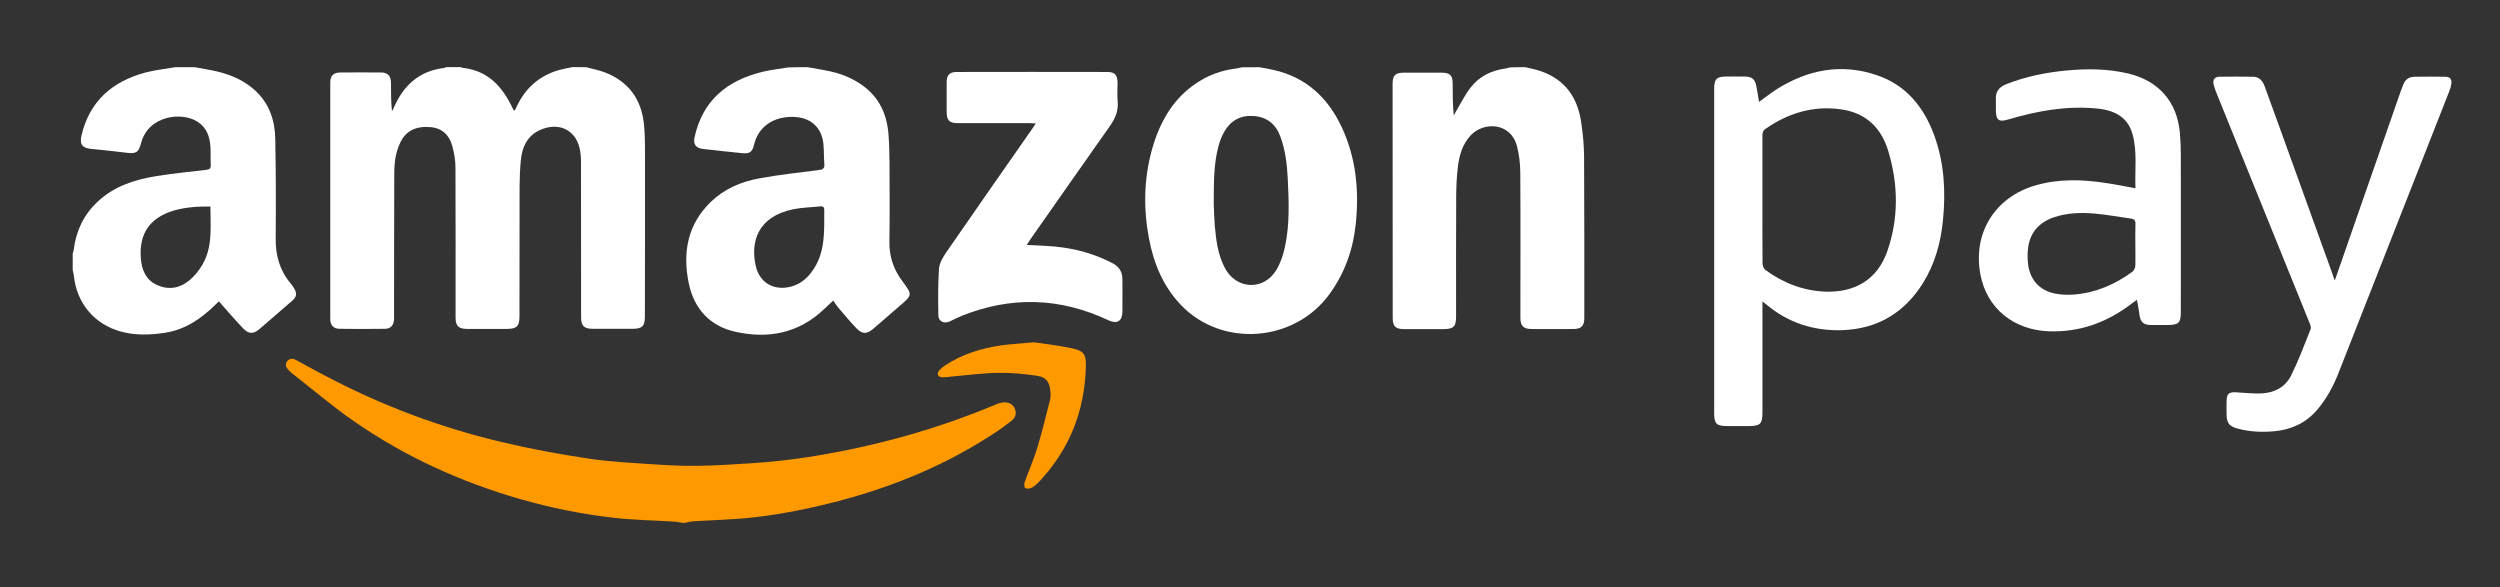 <?xml version="1.0" encoding="utf-8"?>
<!-- Generator: Adobe Illustrator 27.9.0, SVG Export Plug-In . SVG Version: 6.00 Build 0)  -->
<svg version="1.1" id="Ebene_1" xmlns="http://www.w3.org/2000/svg" xmlns:xlink="http://www.w3.org/1999/xlink" x="0px" y="0px"
	 viewBox="0 0 2414 566.9" style="enable-background:new 0 0 2414 566.9;" xml:space="preserve">
<rect x="0" y="0" width="2414" height="566.9" fill="#333333" stroke="none"/>
<style type="text/css">
	.st0{fill:#FFFFFF;}
	.st1{fill:#FF9900;}
</style>
<g>
	<path class="st0" d="M566,64.9c6.1,1.7,12.3,2.8,18.1,5c22.4,8.7,34.9,25.3,37.6,49.1c0.8,7.6,1.1,15.3,1.1,22.9
		c0.1,54.5,0,109-0.1,163.5c0,9.6-2.5,12.1-12.2,12.1c-12.7,0-25.3,0-38,0c-8.6,0-11.4-2.8-11.4-11.3c0-50.3,0-100.7-0.1-151
		c0-3.1-0.3-6.3-0.8-9.4c-2.9-18.8-18.6-28-36.5-21.2c-13.9,5.2-19.5,16.5-20.8,30.3c-0.8,8.3-1.1,16.6-1.2,24.9
		c-0.1,41.8,0,83.7-0.1,125.5c0,9.7-2.5,12.2-12.1,12.3c-12.8,0-25.7,0-38.5,0c-8.3,0-11.1-2.9-11.1-11.1c0-48.2,0.1-96.3-0.1-144.5
		c0-7.1-1.2-14.3-3.1-21.1c-2.8-10.3-9.5-17-20.7-18.1c-13.9-1.3-23.6,3.3-29,13.9c-5,9.7-6.3,20.3-6.3,31
		c-0.2,45.3-0.1,90.7-0.2,136c0,1.5,0,3,0,4.5c-0.3,5.8-3.2,9.3-8.9,9.3c-14.7,0.2-29.3,0.2-44,0c-5.6-0.1-8.7-3.6-8.7-9.4
		c0-76.2,0-152.3,0-228.5c0-6.4,3.1-9.5,9.5-9.6c13.2-0.1,26.3-0.1,39.5,0c6.4,0,9.5,3.2,9.6,9.5c0.1,9.2,0,18.5,1,27.9
		c0.6-1.1,1.2-2.1,1.7-3.3c9.3-21.6,24.6-35.7,48.8-38.5c0.6-0.1,1.2-0.5,1.8-0.8c4.7,0,9.3,0,14,0c0.6,0.3,1.2,0.7,1.8,0.7
		c22.2,2.3,36.3,15.5,46.1,34.4c1.2,2.3,2.4,4.6,3.5,6.9c0.7-0.4,1.1-0.5,1.2-0.7c0.6-1.2,1.1-2.4,1.7-3.6
		c8.6-18,22.3-29.9,41.6-35.1c4-1.1,8.1-1.7,12.1-2.6C557.3,64.9,561.7,64.9,566,64.9z"/>
	<path class="st0" d="M780,64.9c7.5,1.4,15,2.5,22.5,4.2c11,2.5,21.2,6.8,30.4,13.4c16,11.5,23.5,27.7,25,46.9
		c0.7,9.1,0.9,18.3,1,27.5c0.1,25.5,0.3,51-0.1,76.5c-0.2,14.3,4,26.7,12.5,38.1c9.9,13.2,9.8,13.3-2.7,24
		c-8.5,7.3-16.8,14.7-25.3,21.9c-6.1,5.3-10.5,5.5-16.1-0.2c-6.3-6.4-11.9-13.4-17.8-20.2c-1.7-2-3.1-4.3-4.8-6.8
		c-3.2,3-6.1,5.7-9,8.4c-24.4,23.2-53.6,28.8-85.3,21.8c-25.1-5.5-40.4-22.5-45.4-47.7c-5.8-29.3-0.9-56.1,21.4-77.7
		c13-12.6,29.1-19.5,46.5-22.7c19.1-3.5,38.5-5.7,57.8-8.1c3.8-0.5,5.7-1.4,5.4-5.6c-0.5-6.5-0.3-13-0.9-19.4
		c-1.4-14.9-10.8-24.6-25.6-26.1c-18.9-1.9-36.7,6.7-41.5,26.9c-1.6,6.9-4.3,8.5-11.1,7.9c-12.8-1.3-25.5-2.6-38.2-4.1
		c-7-0.8-9.5-4.7-8-11.4c7.8-35.5,31.4-54.7,65.3-63c8.2-2,16.7-2.9,25-4.3C767.3,64.9,773.7,64.9,780,64.9z M795.9,216.2
		c0-3.5-0.1-8.2,0-12.9c0.1-2.9-0.7-4.4-3.9-4c-8.6,0.9-17.3,1-25.7,2.7c-34.5,6.8-42.1,31.6-36.4,55.4c3.7,15.2,16.6,23,31.9,19.8
		c12.4-2.5,20.3-10.7,26.2-21.3C794.6,243.9,795.7,230.7,795.9,216.2z"/>
	<path class="st0" d="M188,64.9c7.5,1.4,15,2.5,22.4,4.3c13.4,3.3,25.8,8.8,36.1,18.3c13.6,12.6,19,28.8,19.3,46.7
		c0.6,32,0.7,64,0.4,95.9c-0.2,16.4,3.8,30.9,14.4,43.5c1.2,1.4,2.2,2.9,3.2,4.5c3.3,5.4,2.8,8.4-2,12.6c-10.3,9-20.6,17.9-31,26.8
		c-5.8,5-10.4,5.4-15.7-0.1c-8.1-8.3-15.5-17.2-23.7-26.4c-0.7,0.7-2.1,1.9-3.5,3.3c-13.7,13.4-29,24-48.4,27
		c-14.3,2.2-28.6,2.7-42.6-1.1c-25.8-7-42.8-27.4-45.6-54c-0.2-1.8-0.7-3.5-1.1-5.3c0-5.3,0-10.7,0-16c0.3-1.3,0.9-2.5,1-3.8
		c2.2-18,9.5-33.5,22.7-46c15.9-15.1,35.7-21.6,56.7-25c16.1-2.6,32.3-4.2,48.5-6.1c3.4-0.4,4.6-1.5,4.4-4.9
		c-0.3-5.8,0.1-11.7-0.3-17.5c-0.7-9.8-3.7-18.6-12.7-24.2c-15.3-9.7-47.4-5.8-54.3,20.8c-2.4,9.1-4.7,10.4-13.9,9.3
		c-11.4-1.4-22.8-2.6-34.2-3.7c-8.8-0.9-11.4-4.4-9.4-13c7.8-33.2,29.7-52.1,61.5-60.7c9.4-2.5,19.2-3.5,28.9-5.2
		C175.3,64.9,181.7,64.9,188,64.9z M203.2,199.4c-12.2-0.1-23.7,0.6-35,3.8c-23.3,6.8-34.2,22.3-32.2,46.5
		c0.9,10.9,4.8,20.6,15.6,25.5c11,5,21.8,3.2,30.9-4.2c5.3-4.3,9.9-10,13.2-15.9C205.6,237.8,203.1,218.6,203.2,199.4z"/>
	<path class="st0" d="M1473,64.9c5.1,1.3,10.4,2.2,15.3,4c23,8.1,34.9,25.3,38.4,48.6c1.8,11.6,2.9,23.5,2.9,35.3
		c0.3,51.5,0.2,103,0.2,154.5c0,7.3-2.9,10.3-10.3,10.4c-13.5,0.1-27,0.1-40.5,0c-7.9,0-10.9-3-10.9-10.9c0-46.7,0.2-93.3-0.1-140
		c-0.1-8.6-1-17.4-3.2-25.6c-6-23.1-32.1-24-44.7-10.5c-7.6,8.2-10.8,18.4-12.2,29c-1.2,9.4-1.7,18.9-1.8,28.4
		c-0.2,39.2-0.1,78.3-0.1,117.5c0,9.7-2.4,12.1-12,12.2c-12.7,0-25.3,0-38,0c-8.5,0-11.2-2.6-11.2-10.9c0-75.3-0.1-150.6-0.1-226
		c0-8.1,2.6-10.7,10.8-10.7c12.3,0,24.7,0,37,0c7.5,0,10.2,2.8,10.2,10.2c0,10.3,0,20.6,1.1,31.2c0.7-1.3,1.3-2.7,2.1-4
		c4.6-7.7,8.6-15.9,14-22.9c8.5-11.1,20.4-16.8,34.2-18.6c1.3-0.2,2.5-0.7,3.8-1C1463,64.9,1468,64.9,1473,64.9z"/>
	<path class="st0" d="M1216,64.9c4.5,0.8,9.1,1.6,13.6,2.6c31.7,7.1,52.9,27,66.2,55.8c13.6,29.3,16.6,60.4,13.4,92.2
		c-2.5,25-10.5,47.9-25.4,68.4c-33.9,46.8-104,52-143.6,10.5c-17.2-18.1-26.3-40.3-30.8-64.4c-5.4-28.5-4.9-57,2.8-85.1
		c8.1-29.2,22.7-53.9,50.3-69c10.1-5.5,20.9-8.6,32.2-9.9c1.4-0.2,2.9-0.7,4.3-1C1204.7,64.9,1210.3,64.9,1216,64.9z M1172,197.4
		c0.3,6.2,0.4,13.5,1,20.8c1.3,13.9,3,27.8,9.7,40.5c11.1,21.1,37.8,22.2,49.9,1.7c4-6.7,6.6-14.6,8.2-22.3
		c4.7-22,3.7-44.4,2.6-66.7c-0.7-13.5-2.4-26.8-7.1-39.6c-4.5-12.2-13.1-18.9-26.1-19.8c-12.6-0.8-22,4.5-28.1,15.3
		c-2.3,4-4,8.4-5.3,12.9C1171.7,158.6,1172.1,177.5,1172,197.4z"/>
	<path class="st1" d="M659,504.9c-2.4-0.4-4.8-1-7.3-1.2c-19.3-1.2-38.6-1.5-57.7-3.6c-31.1-3.4-61.7-9.6-91.8-18.2
		c-57.1-16.5-110.6-40.7-159.5-74.5c-21.1-14.5-40.6-31.3-60.8-47c-1.3-1-2.5-2.2-3.6-3.4c-2.1-2.4-3.4-5.1-1-8.1
		c2.2-2.7,5-3.1,8.1-1.5c9.5,5.1,19,10.4,28.6,15.4c54.3,28.7,111.4,50.1,171.1,64.2c27.5,6.5,55.3,11.6,83.2,15.8
		c20,3.1,40.3,4,60.5,5.4c14.6,1,29.3,1.8,43.9,1.6c18.1-0.2,36.2-1.4,54.3-2.6c35.6-2.3,70.6-8,105.4-15.7
		c43.8-9.7,86.4-23.1,127.9-40.4c3-1.3,6.3-2.6,9.5-2.6c4.5,0,8.6,1.9,10.3,6.6s0,8.7-3.7,11.5c-6.5,5-13.1,9.7-20,14.1
		c-50.6,32.5-105.7,53.8-164.1,67.4c-26.9,6.3-54,11.1-81.6,13c-13.6,0.9-27.2,1.4-40.8,2.2c-2.3,0.1-4.5,0.8-6.8,1.2
		C661.7,504.9,660.3,504.9,659,504.9z"/>
	<path class="st0" d="M1698.5,98.4c6-4.3,11.2-8.4,16.7-12c30.2-19.1,62.5-25.5,96.8-13.9c28.4,9.5,45.6,30.7,55.7,58.2
		c9.7,26.7,11.2,54.2,8.4,82.2c-2.1,21.5-7.8,41.9-19.2,60.3c-17.9,28.7-43.8,44.4-78,45.6c-27.7,0.9-52.5-7.1-73.8-25.2
		c-0.7-0.6-1.6-1.1-3.3-2.4c0,2.5,0,4.2,0,5.9c0,33.8,0,67.7,0,101.5c0,10.7-2.1,12.7-12.9,12.8c-7,0-14,0-21,0
		c-10.5,0-12.7-2.2-12.7-12.6c0-81.8,0-163.6,0-245.5c0-22.5,0-45,0-67.5c0-9.5,2.4-11.9,11.7-11.9c6,0,12-0.1,18,0
		c6.7,0.1,9.8,2.6,11,9.2C1696.9,88,1697.6,92.7,1698.5,98.4z M1701.8,192.9c0,20.5-0.1,41,0.1,61.5c0,2.1,1.1,5,2.7,6.2
		c17.3,12.7,36.5,20.2,58.2,21c28.6,1,50.2-12,59.6-39.1c11.1-31.9,10.6-64.5,0.9-96.7c-6.7-22.3-21.6-36.9-45.5-40.2
		c-27.3-3.9-51.7,3.8-73.9,19.4c-1.3,1-2.1,3.6-2.1,5.5C1701.8,151.3,1701.8,172.1,1701.8,192.9z"/>
	<path class="st0" d="M991.4,236.5c9.7,0.5,18.5,0.8,27.3,1.6c19.6,1.8,38.2,7,55.7,16.1c6.5,3.4,9.4,8.6,9.4,15.7
		c0,10.3,0.1,20.7,0,31c-0.1,9.2-5.1,12.3-13.4,8.4c-46.6-22-93.9-23.5-141.8-4.3c-4,1.6-7.8,3.7-11.8,5.5
		c-5.1,2.3-10.6-0.2-10.7-5.7c-0.3-15.1-0.4-30.3,0.6-45.4c0.4-5.2,3.6-10.7,6.7-15.3c27.4-39.8,55.1-79.3,82.8-119
		c1.2-1.7,2.3-3.5,4-5.9c-2.6-0.1-4.3-0.3-6.1-0.3c-23,0-46,0-69,0c-8.5,0-11-2.6-11-11c0-9.5,0-19,0-28.5c0-6.9,2.8-9.9,9.7-9.9
		c48.5-0.1,97-0.1,145.5,0c7.2,0,9.7,2.9,9.8,10.2c0.1,6-0.5,12,0.1,18c1,9.7-2.7,17.3-8.1,24.9c-25.5,36-50.7,72.3-76.1,108.4
		C994,232.5,992.9,234.2,991.4,236.5z"/>
	<path class="st0" d="M2062,181.8c-0.7-17.8,1.9-35.3-2.9-52.5c-4.2-14.8-15.5-22.7-34-24.5c-29.3-2.9-57.7,2.2-85.7,10.5
		c-9.4,2.8-12.1,0.9-12.2-9c0-3.3,0.2-6.7,0-10c-0.5-7.8,3.1-12.3,10.2-15.1c18.6-7.3,38-11.2,57.7-13.1c20-1.9,39.9-1.8,59.6,2.8
		c29.7,7,47.6,27.3,50.2,57.6c0.6,6.8,0.9,13.6,0.9,20.4c0.1,50.8,0,101.7,0,152.5c0,10.2-2.1,12.3-12.2,12.4c-5.7,0-11.3,0.1-17,0
		c-6.5-0.1-9.5-2.6-10.6-8.9c-0.4-2.5-0.7-4.9-1.1-7.4c-0.4-2.4-0.9-4.8-1.5-8c-2,1.5-3.6,2.6-5.1,3.7c-23.5,18-49.7,27.7-79.7,26.7
		c-34.3-1.2-60.1-22.2-66.3-54.7c-7.6-40.1,13.9-74.8,53.2-86.2c22.4-6.5,45.1-5.8,67.8-2.3C2042.7,178,2052,180,2062,181.8z
		 M2061.9,236.5c0-6.7-0.2-13.3,0.1-20c0.2-3.7-1.3-5.1-4.6-5.5c-11.7-1.6-23.3-3.8-35.1-4.8c-13.1-1.1-26.3-0.7-39,3.6
		c-14,4.8-22.8,14.2-24.9,29c-0.7,5.1-0.7,10.3-0.2,15.4c1.5,15.5,11.1,26.4,26.3,29.3c6,1.2,12.3,1.4,18.4,0.9
		c20.8-1.7,39.3-9.7,56-21.9c1.7-1.2,2.9-4,3-6.1C2062.1,249.9,2061.9,243.2,2061.9,236.5z"/>
	<path class="st0" d="M2254.5,270.8c8.2-23.5,15.9-45.6,23.6-67.8c13.3-38.2,26.6-76.3,39.9-114.5c0.8-2.4,1.8-4.6,2.7-7
		c1.9-5,5.7-7.3,10.8-7.4c9.8-0.1,19.7-0.2,29.5,0c4.9,0.1,6.6,2.2,6,7c-0.4,2.6-1.2,5.2-2.2,7.6c-35.6,90.7-71.3,181.4-107,272.1
		c-5,12.7-11.6,24.7-20.6,35.2c-10.8,12.5-24.8,18.9-41,20.4c-12,1.1-24,0.6-35.7-2.6c-7.7-2.1-10.3-5.2-10.5-13
		c-0.1-4.7-0.1-9.3,0-14c0.2-6.4,2.3-8.3,8.7-8c8.1,0.4,16.3,1.4,24.4,1.1c12.9-0.4,23.7-6,29.4-17.7c7.1-14.4,12.7-29.6,18.7-44.5
		c0.6-1.5-0.3-3.9-1-5.6c-29.7-73.6-59.5-147.1-89.3-220.6c-1.3-3.2-2.6-6.5-3.4-9.9c-1.1-4.5,0.9-7.4,5.5-7.5
		c10.8-0.2,21.7-0.1,32.5,0c6,0.1,9.3,3.9,11.2,9.1c6.5,17.8,12.9,35.6,19.4,53.5c15.4,42.6,30.7,85.1,46.1,127.7
		C2252.6,266.2,2253.3,267.8,2254.5,270.8z"/>
	<path class="st1" d="M998.4,330.5c10.1,1.5,23.3,3,36.2,5.7c11.9,2.5,14.2,5.7,13.9,17.6c-1,42.6-15.6,79.9-44.9,111.1
		c-2.1,2.3-4.6,4.5-7.3,6c-1.8,1-4.6,1.2-6.3,0.4c-0.9-0.4-1.2-3.9-0.6-5.7c4-11.1,8.8-22,12.2-33.2c4.6-15.2,8.4-30.7,12.3-46.2
		c0.7-2.8,0.6-6,0.3-8.9c-0.8-8.4-4-13.1-12.6-14.4c-12.4-1.9-25.1-3-37.6-2.9c-14.4,0.2-28.8,2.2-43.2,3.4c-3.6,0.3-7.3,1-10.9,0.9
		c-4.2-0.1-5.7-3-3.1-6.4c1.6-2,3.8-3.7,6-5.2c16.6-10.9,35.1-16.5,54.6-19.3C976.6,332.2,985.9,331.7,998.4,330.5z"/>
</g>
</svg>

